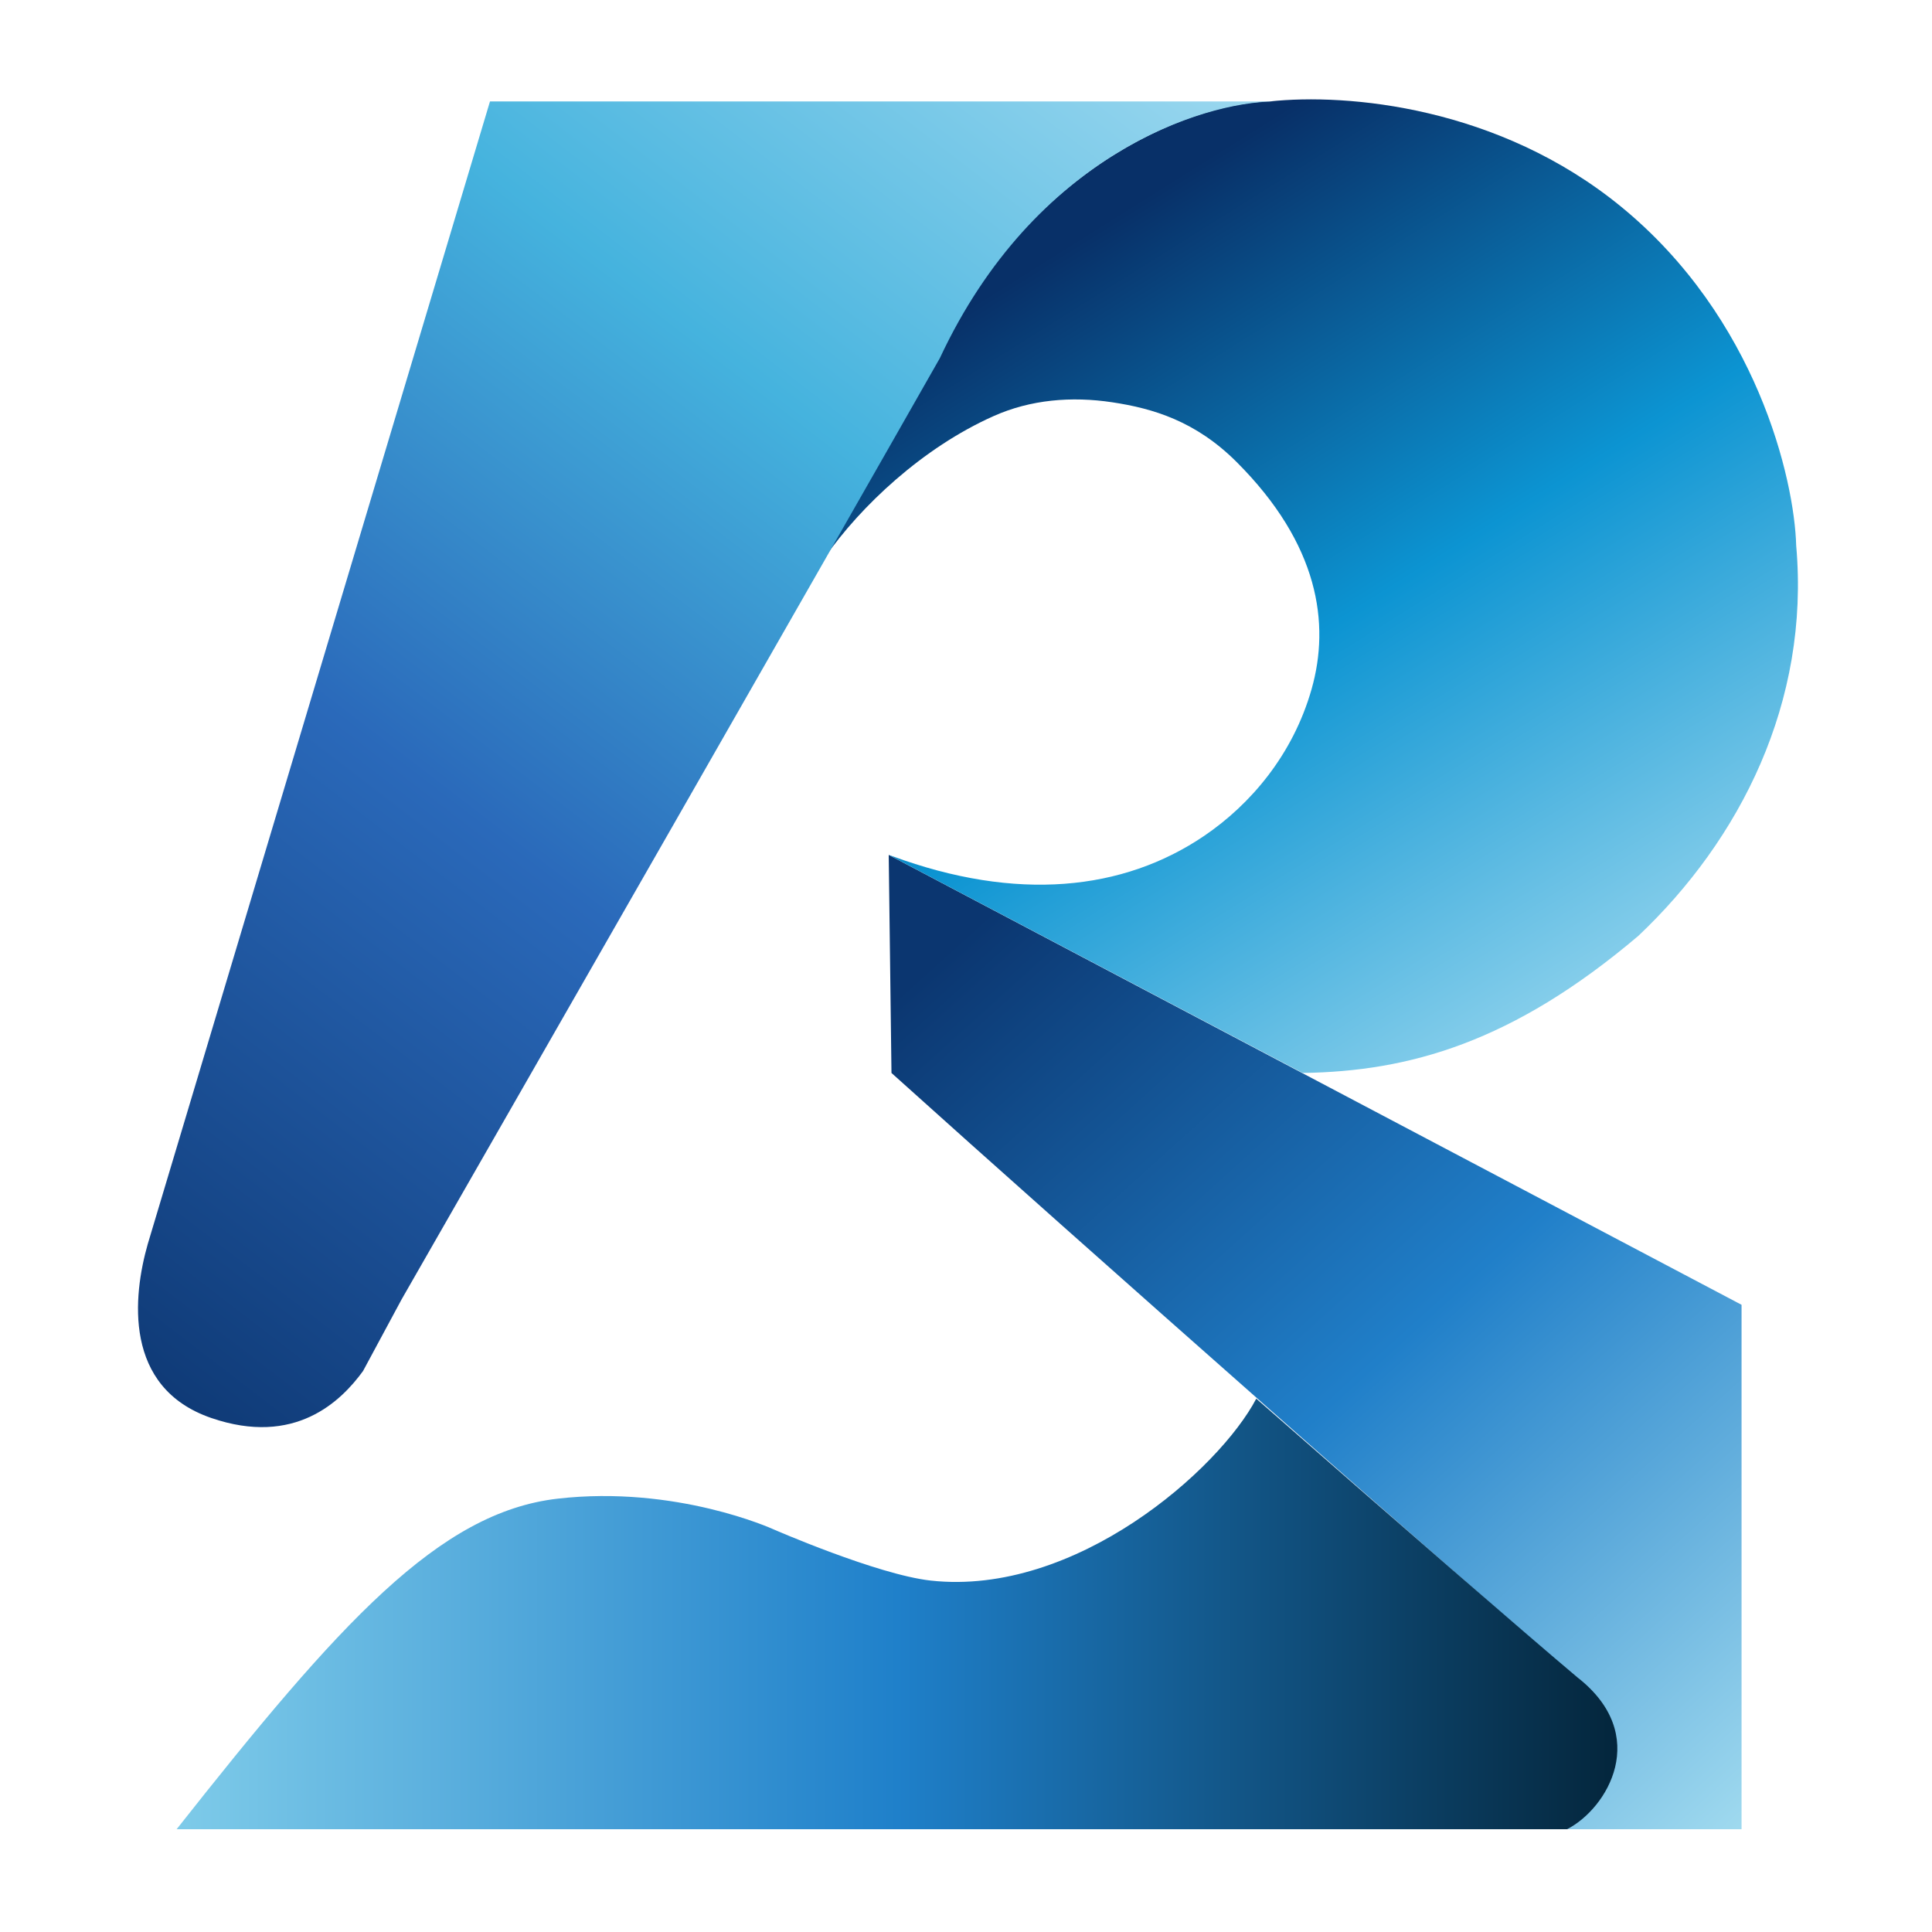 <svg width="350" height="350" viewBox="0 0 350 350" fill="none" xmlns="http://www.w3.org/2000/svg">
<path d="M285 303.378C299 314.378 289.5 328.544 282 331.378H315.5V236.378L161 154.878L161.5 194.378C195.167 224.711 266.6 287.778 285 303.378Z" fill="url(#paint0_linear_3_37)"/>
<path d="M227.586 253.378C252.799 275.475 276.271 295.884 285.759 303.869C299.164 314.322 291.203 327.633 283.891 331.378H32C61.5 294 79.5 273.978 101 271.5C122.5 269.022 140 277 140 277C140 277 158.923 285.274 168.633 286.339C194.852 289.215 220.824 266.241 227.586 253.378Z" fill="url(#paint1_linear_3_37)"/>
<path d="M230 18.378C244.066 16.86 271.524 19.285 293.716 37.475C318.249 57.584 325.057 86.727 325.397 98.837C327.906 127.263 315.198 152.148 296.805 169.537C274 188.878 255.268 194.09 236 194.378L161.386 155.079L161 154.878L161.593 155.079C184.187 163.403 203.474 161.378 218.144 151.428C226.5 145.76 234.214 136.771 237.605 124.85C240.989 112.956 238.928 98.598 224.045 83.715C216.61 76.28 208.874 73.99 201.5 72.878C194.121 71.765 186.705 72.386 180 75.378C167.049 81.156 155.918 91.74 149.5 100.878C157.491 86.886 164.272 74.805 169.5 65.607C186.612 28.995 217.176 18.542 230 18.378Z" fill="url(#paint2_linear_3_37)"/>
<path d="M230.765 18.378H88.765L26.765 225.378C24.098 234.711 22.265 251.378 38.265 256.878C53.405 262.082 61.765 253.878 65.765 248.378L72.765 235.378C96.265 194.378 148.665 102.878 170.265 64.878C187.465 28.078 217.765 18.544 230.765 18.378Z" fill="url(#paint3_linear_3_37)"/>
<defs>
<linearGradient id="paint0_linear_3_37" x1="316" y1="331.378" x2="172" y2="171.878" gradientUnits="userSpaceOnUse">
<stop stop-color="#A0DAEF"/>
<stop offset="0.5" stop-color="#207FC9"/>
<stop offset="1" stop-color="#0B3670"/>
</linearGradient>
<linearGradient id="paint1_linear_3_37" x1="32" y1="292.378" x2="293" y2="292.378" gradientUnits="userSpaceOnUse">
<stop stop-color="#7ECBE9"/>
<stop offset="0.5" stop-color="#1F80CA"/>
<stop offset="1" stop-color="#04263C"/>
</linearGradient>
<linearGradient id="paint2_linear_3_37" x1="201.5" y1="39.378" x2="290.5" y2="181.378" gradientUnits="userSpaceOnUse">
<stop stop-color="#083068"/>
<stop offset="0.5" stop-color="#0C94D2"/>
<stop offset="1" stop-color="#8CD1EC"/>
</linearGradient>
<linearGradient id="paint3_linear_3_37" x1="214" y1="-0.622" x2="15" y2="258.378" gradientUnits="userSpaceOnUse">
<stop stop-color="#A1DAF0"/>
<stop offset="0.311" stop-color="#45B3DE"/>
<stop offset="0.602" stop-color="#2A69BA"/>
<stop offset="1" stop-color="#0C356F"/>
</linearGradient>
</defs>
</svg>
